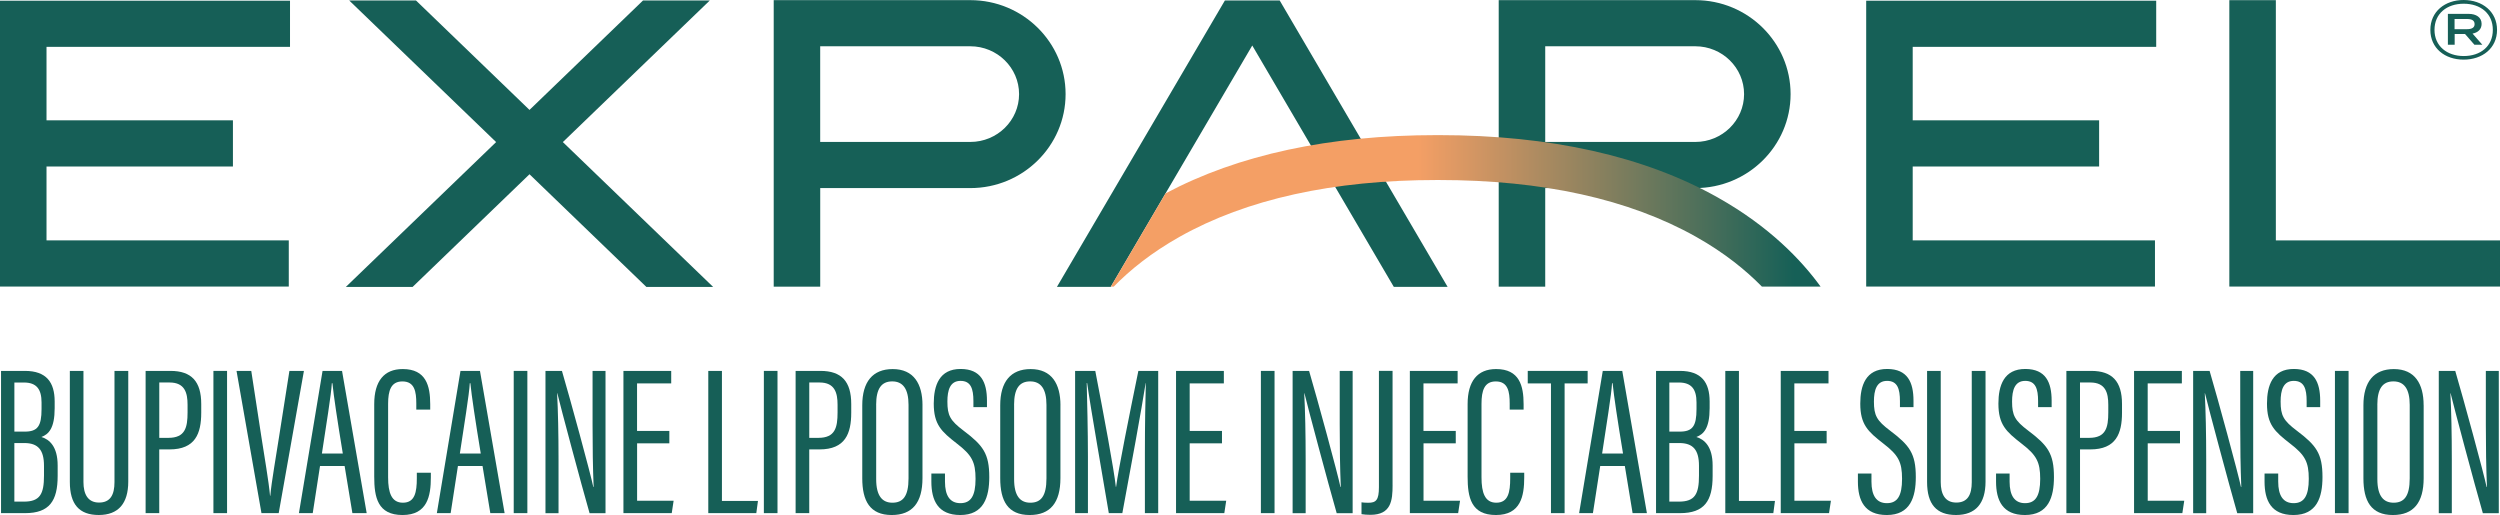 <svg width="233" height="48" viewBox="0 0 233 48" fill="none" xmlns="http://www.w3.org/2000/svg">
<g clip-path="url(#clip0_2_2281)">
<path d="M90.433 0.013H72.11V26.717H76.445V17.53H90.435C95.331 17.53 99.313 13.602 99.313 8.771C99.313 3.941 95.328 0.013 90.433 0.013ZM90.433 13.227H76.442V4.313H90.433C92.937 4.313 94.978 6.313 94.978 8.771C94.978 11.23 92.942 13.229 90.433 13.229V13.227Z" fill="#166057"/>
<path d="M158.005 0.013H139.68V26.717H144.015V17.53H158.005C162.901 17.53 166.883 13.602 166.883 8.771C166.883 3.941 162.901 0.013 158.005 0.013ZM158.005 13.227H144.015V4.313H158.005C160.509 4.313 162.548 6.313 162.548 8.771C162.548 11.23 160.512 13.229 158.005 13.229V13.227Z" fill="#166057"/>
<path d="M27.029 4.369V0.066H0V26.707H26.914V22.403H4.335V15.518H21.709V11.214H4.335V4.367H27.029V4.369Z" fill="#165F57"/>
<path d="M200.958 4.369V0.066H173.929V26.707H200.843V22.403H178.264V15.518H195.638V11.214H178.264V4.367H200.958V4.369Z" fill="#166057"/>
<path d="M233 26.707H207.774V0.015H212.109V22.406H233V26.709V26.707Z" fill="#166057"/>
<path d="M66.156 0.041H59.933L49.349 10.244L38.766 0.041H32.543L46.239 13.242L32.234 26.74H38.456L49.349 16.24L60.24 26.74H66.463L52.457 13.242L66.156 0.041Z" fill="#165F57"/>
<path d="M0.097 34.568H2.325C4.343 34.568 5.095 35.653 5.095 37.419V38.043C5.095 39.903 4.542 40.476 3.854 40.727C4.609 40.952 5.374 41.614 5.374 43.388V44.361C5.374 46.687 4.601 47.825 2.34 47.825H0.097V34.568ZM2.302 40.227C3.507 40.227 3.872 39.718 3.872 38.121V37.511C3.872 36.284 3.414 35.65 2.23 35.65H1.34V40.227H2.304H2.302ZM1.338 46.751H2.235C3.732 46.751 4.1 46.031 4.1 44.338V43.413C4.1 41.93 3.547 41.292 2.269 41.292H1.338V46.745V46.751Z" fill="#165F57"/>
<path d="M7.778 34.568V44.923C7.778 46.049 8.182 46.839 9.233 46.839C10.284 46.839 10.67 46.114 10.67 44.936V34.568H11.954V44.883C11.954 46.92 11.031 47.998 9.205 47.998C7.379 47.998 6.509 46.994 6.509 44.921V34.568H7.78H7.778Z" fill="#165F57"/>
<path d="M13.571 34.568H15.891C17.845 34.568 18.755 35.554 18.755 37.65V38.463C18.755 40.412 18.2 41.885 15.796 41.885H14.842V47.825H13.571V34.568ZM14.842 40.808H15.691C17.259 40.808 17.481 39.845 17.481 38.446V37.721C17.481 36.621 17.231 35.648 15.804 35.648H14.845V40.805L14.842 40.808Z" fill="#165F57"/>
<path d="M21.162 34.568V47.825H19.891V34.568H21.162Z" fill="#165F57"/>
<path d="M24.369 47.825L22.044 34.568H23.418L24.349 40.64C24.633 42.508 25.049 44.865 25.167 46.203H25.193C25.3 44.901 25.735 42.538 26.011 40.694L26.973 34.568H28.326L25.975 47.825H24.366H24.369Z" fill="#165F57"/>
<path d="M29.825 43.433L29.147 47.825H27.86L30.062 34.568H31.878L34.175 47.825H32.843L32.119 43.433H29.822H29.825ZM31.95 42.272C31.444 39.196 31.101 36.912 30.981 35.716H30.927C30.878 36.725 30.382 39.741 30.001 42.272H31.953H31.95Z" fill="#165F57"/>
<path d="M40.155 44.059V44.492C40.155 46.218 39.838 48 37.518 48C35.198 48 34.878 46.35 34.878 44.422V37.663C34.878 35.524 35.794 34.396 37.533 34.396C39.712 34.396 40.096 35.962 40.096 37.673V38.172H38.799V37.599C38.799 36.509 38.646 35.549 37.505 35.549C36.433 35.549 36.172 36.408 36.172 37.637V44.49C36.172 45.929 36.492 46.852 37.551 46.852C38.664 46.852 38.848 45.881 38.848 44.571V44.059H40.152H40.155Z" fill="#165F57"/>
<path d="M42.679 43.433L42.001 47.825H40.715L42.917 34.568H44.733L47.03 47.825H45.697L44.973 43.433H42.677H42.679ZM44.807 42.272C44.301 39.196 43.958 36.912 43.838 35.716H43.784C43.736 36.725 43.239 39.741 42.858 42.272H44.81H44.807Z" fill="#165F57"/>
<path d="M49.15 34.568V47.825H47.879V34.568H49.15Z" fill="#165F57"/>
<path d="M50.838 47.825V34.568H52.373C53.135 37.158 55.058 44.204 55.293 45.38H55.327C55.252 43.56 55.227 41.697 55.227 39.538V34.571H56.434V47.828H54.948C54.171 45.126 52.222 37.825 51.943 36.651H51.922C52.009 38.245 52.055 40.44 52.055 42.835V47.828H50.838V47.825Z" fill="#165F57"/>
<path d="M62.388 41.319H59.378V46.667H62.782L62.606 47.825H58.104V34.568H62.557V35.734H59.373V40.161H62.383V41.319H62.388Z" fill="#165F57"/>
<path d="M66.012 34.568H67.284V46.687H70.642L70.488 47.825H66.012V34.568Z" fill="#165F57"/>
<path d="M72.463 34.568V47.825H71.192V34.568H72.463Z" fill="#165F57"/>
<path d="M74.151 34.568H76.471C78.425 34.568 79.335 35.554 79.335 37.65V38.463C79.335 40.412 78.778 41.885 76.376 41.885H75.422V47.825H74.151V34.568ZM75.422 40.808H76.271C77.839 40.808 78.061 39.845 78.061 38.446V37.721C78.061 36.621 77.811 35.648 76.384 35.648H75.424V40.805L75.422 40.808Z" fill="#165F57"/>
<path d="M85.975 37.764V44.561C85.975 46.842 85.036 48 83.11 48C81.067 48 80.363 46.675 80.363 44.576V37.772C80.363 35.587 81.335 34.398 83.2 34.398C85.161 34.398 85.977 35.779 85.977 37.766L85.975 37.764ZM81.66 37.728V44.657C81.66 46.239 82.241 46.852 83.171 46.852C84.151 46.852 84.675 46.254 84.675 44.586V37.733C84.675 36.243 84.151 35.546 83.156 35.546C82.161 35.546 81.657 36.208 81.657 37.728H81.66Z" fill="#165F57"/>
<path d="M88.072 44.133V44.89C88.072 46.201 88.537 46.895 89.509 46.895C90.481 46.895 90.921 46.223 90.921 44.632C90.921 43.04 90.571 42.409 89.169 41.33C87.742 40.222 87.026 39.566 87.026 37.614C87.026 35.952 87.527 34.376 89.548 34.388C91.422 34.401 91.985 35.612 91.985 37.353V37.946H90.722V37.386C90.722 36.243 90.492 35.498 89.522 35.498C88.553 35.498 88.297 36.347 88.297 37.424C88.297 38.727 88.561 39.196 89.798 40.133C91.619 41.507 92.2 42.265 92.2 44.462C92.2 46.322 91.694 48 89.497 48C87.417 48 86.803 46.636 86.803 44.89V44.135H88.077L88.072 44.133Z" fill="#165F57"/>
<path d="M98.832 37.764V44.561C98.832 46.842 97.893 48 95.967 48C93.924 48 93.221 46.675 93.221 44.576V37.772C93.221 35.587 94.192 34.398 96.057 34.398C98.019 34.398 98.835 35.779 98.835 37.766L98.832 37.764ZM94.515 37.728V44.657C94.515 46.239 95.095 46.852 96.026 46.852C97.006 46.852 97.53 46.254 97.53 44.586V37.733C97.53 36.243 97.006 35.546 96.011 35.546C95.016 35.546 94.512 36.208 94.512 37.728H94.515Z" fill="#165F57"/>
<path d="M106.704 42.151C106.704 39.68 106.75 37.102 106.791 35.709H106.773C106.433 37.913 105.349 43.859 104.602 47.823H103.341C102.773 44.422 101.648 38.053 101.323 35.701H101.282C101.323 37.234 101.395 40.248 101.395 42.516V47.825H100.2V34.568H102.08C102.863 38.618 103.819 43.73 103.998 45.38H104.019C104.226 43.78 105.315 38.375 106.096 34.568H107.945V47.825H106.704V42.151Z" fill="#165F57"/>
<path d="M113.889 41.319H110.878V46.667H114.283L114.106 47.825H109.607V34.568H114.063V35.734H110.878V40.161H113.889V41.319Z" fill="#165F57"/>
<path d="M118.787 34.568V47.825H117.515V34.568H118.787Z" fill="#165F57"/>
<path d="M120.472 47.825V34.568H122.007C122.769 37.158 124.692 44.204 124.927 45.38H124.961C124.886 43.56 124.861 41.697 124.861 39.538V34.571H126.066V47.828H124.58C123.802 45.126 121.853 37.825 121.574 36.651H121.554C121.641 38.245 121.687 40.44 121.687 42.835V47.828H120.469L120.472 47.825Z" fill="#165F57"/>
<path d="M129.789 45.207C129.789 46.644 129.659 47.982 127.72 47.982C127.447 47.982 127.083 47.957 126.892 47.921V46.816C127.02 46.837 127.242 46.857 127.523 46.857C128.245 46.857 128.516 46.614 128.516 45.402V34.566H129.787V45.207H129.789Z" fill="#165F57"/>
<path d="M135.682 41.319H132.672V46.667H136.076L135.9 47.825H131.398V34.568H135.851V35.734H132.667V40.161H135.677V41.319H135.682Z" fill="#165F57"/>
<path d="M142.058 44.059V44.492C142.058 46.218 141.741 48 139.421 48C137.102 48 136.782 46.35 136.782 44.422V37.663C136.782 35.524 137.698 34.396 139.437 34.396C141.616 34.396 142 35.962 142 37.673V38.172H140.703V37.599C140.703 36.509 140.549 35.549 139.409 35.549C138.337 35.549 138.076 36.408 138.076 37.637V44.49C138.076 45.929 138.396 46.852 139.455 46.852C140.567 46.852 140.751 45.881 140.751 44.571V44.059H142.056H142.058Z" fill="#165F57"/>
<path d="M144.55 35.734H142.386V34.568H147.969V35.734H145.821V47.825H144.55V35.734Z" fill="#165F57"/>
<path d="M149.14 43.433L148.46 47.825H147.174L149.378 34.568H151.194L153.491 47.825H152.158L151.435 43.433H149.138H149.14ZM151.266 42.272C150.759 39.196 150.414 36.912 150.294 35.716H150.243C150.194 36.725 149.698 39.741 149.317 42.272H151.268H151.266Z" fill="#165F57"/>
<path d="M154.34 34.568H156.568C158.586 34.568 159.338 35.653 159.338 37.419V38.043C159.338 39.903 158.785 40.476 158.097 40.727C158.852 40.952 159.617 41.614 159.617 43.388V44.361C159.617 46.687 158.844 47.825 156.581 47.825H154.343V34.568H154.34ZM156.545 40.227C157.749 40.227 158.115 39.718 158.115 38.121V37.511C158.115 36.284 157.657 35.65 156.473 35.65H155.583V40.227H156.547H156.545ZM155.583 46.751H156.481C157.977 46.751 158.345 46.031 158.345 44.338V43.413C158.345 41.93 157.793 41.292 156.512 41.292H155.581V46.745H155.583V46.751Z" fill="#165F57"/>
<path d="M160.798 34.568H162.069V46.687H165.427L165.274 47.825H160.798V34.568Z" fill="#165F57"/>
<path d="M170.249 41.319H167.238V46.667H170.642L170.466 47.825H165.965V34.568H170.417V35.734H167.233V40.161H170.243V41.319H170.249Z" fill="#165F57"/>
<path d="M174.42 44.133V44.89C174.42 46.201 174.888 46.895 175.86 46.895C176.832 46.895 177.272 46.223 177.272 44.632C177.272 43.04 176.921 42.409 175.517 41.33C174.093 40.222 173.377 39.566 173.377 37.614C173.377 35.952 173.878 34.376 175.901 34.388C177.776 34.401 178.338 35.612 178.338 37.353V37.946H177.075V37.386C177.075 36.243 176.845 35.498 175.875 35.498C174.906 35.498 174.65 36.347 174.65 37.424C174.65 38.727 174.914 39.196 176.152 40.133C177.973 41.507 178.553 42.265 178.553 44.462C178.553 46.322 178.047 48 175.85 48C173.77 48 173.157 46.636 173.157 44.89V44.135H174.428H174.425L174.42 44.133Z" fill="#165F57"/>
<path d="M180.876 34.568V44.923C180.876 46.049 181.277 46.839 182.328 46.839C183.379 46.839 183.768 46.114 183.768 44.936V34.568H185.052V44.883C185.052 46.92 184.131 47.998 182.303 47.998C180.474 47.998 179.604 46.994 179.604 44.921V34.568H180.876Z" fill="#165F57"/>
<path d="M187.295 44.133V44.89C187.295 46.201 187.763 46.895 188.735 46.895C189.707 46.895 190.147 46.223 190.147 44.632C190.147 43.04 189.797 42.409 188.392 41.33C186.968 40.222 186.252 39.566 186.252 37.614C186.252 35.952 186.753 34.376 188.776 34.388C190.651 34.401 191.213 35.612 191.213 37.353V37.946H189.95V37.386C189.95 36.243 189.72 35.498 188.75 35.498C187.781 35.498 187.525 36.347 187.525 37.424C187.525 38.727 187.789 39.196 189.027 40.133C190.848 41.507 191.428 42.265 191.428 44.462C191.428 46.322 190.922 48 188.725 48C186.646 48 186.032 46.636 186.032 44.89V44.135H187.303L187.295 44.133Z" fill="#165F57"/>
<path d="M192.587 34.568H194.907C196.861 34.568 197.771 35.554 197.771 37.65V38.463C197.771 40.412 197.214 41.885 194.812 41.885H193.858V47.825H192.587V34.568ZM193.858 40.808H194.705C196.272 40.808 196.492 39.845 196.492 38.446V37.721C196.492 36.621 196.242 35.648 194.815 35.648H193.856V40.805L193.858 40.808Z" fill="#165F57"/>
<path d="M203.178 41.319H200.168V46.667H203.572L203.395 47.825H198.894V34.568H203.349V35.734H200.165V40.161H203.176V41.319H203.178Z" fill="#165F57"/>
<path d="M204.401 47.825V34.568H205.935C206.7 37.158 208.621 44.204 208.856 45.38H208.889C208.815 43.56 208.789 41.697 208.789 39.538V34.571H209.997V47.828H208.511C207.731 45.126 205.784 37.825 205.505 36.651H205.485C205.572 38.245 205.618 40.44 205.618 42.835V47.828H204.403L204.401 47.825Z" fill="#165F57"/>
<path d="M212.329 44.133V44.89C212.329 46.201 212.797 46.895 213.767 46.895C214.736 46.895 215.178 46.223 215.178 44.632C215.178 43.04 214.828 42.409 213.426 41.33C211.999 40.222 211.283 39.566 211.283 37.614C211.283 35.952 211.784 34.376 213.805 34.388C215.68 34.401 216.242 35.612 216.242 37.353V37.946H214.979V37.386C214.979 36.243 214.749 35.498 213.779 35.498C212.81 35.498 212.554 36.347 212.554 37.424C212.554 38.727 212.815 39.196 214.053 40.133C215.874 41.507 216.455 42.265 216.455 44.462C216.455 46.322 215.948 48 213.749 48C211.669 48 211.056 46.636 211.056 44.89V44.135H212.329V44.133Z" fill="#165F57"/>
<path d="M218.887 34.568V47.825H217.616V34.568H218.887Z" fill="#165F57"/>
<path d="M225.885 37.764V44.561C225.885 46.842 224.946 48 223.02 48C220.974 48 220.271 46.675 220.271 44.576V37.772C220.271 35.587 221.243 34.398 223.107 34.398C225.069 34.398 225.882 35.779 225.882 37.766L225.885 37.764ZM221.57 37.728V44.657C221.57 46.239 222.151 46.852 223.082 46.852C224.061 46.852 224.585 46.254 224.585 44.586V37.733C224.585 36.243 224.061 35.546 223.066 35.546C222.071 35.546 221.567 36.208 221.567 37.728H221.57Z" fill="#165F57"/>
<path d="M227.294 47.825V34.568H228.829C229.591 37.158 231.514 44.204 231.749 45.38H231.783C231.708 43.56 231.68 41.697 231.68 39.538V34.571H232.887V47.828H231.401C230.621 45.126 228.675 37.825 228.396 36.651H228.376C228.463 38.245 228.509 40.44 228.509 42.835V47.828H227.291L227.294 47.825Z" fill="#165F57"/>
<path d="M229.611 5.558C231.358 5.558 232.724 4.491 232.724 2.785C232.724 1.08 231.353 0 229.611 0C227.869 0 226.509 1.077 226.509 2.785C226.509 4.493 227.864 5.558 229.611 5.558ZM229.621 0.347C231.179 0.347 232.332 1.252 232.332 2.785C232.332 4.318 231.179 5.223 229.621 5.223C228.064 5.223 226.895 4.303 226.895 2.785C226.895 1.267 228.036 0.347 229.621 0.347Z" fill="#165F57"/>
<path d="M230.442 3.13C230.954 3.036 231.286 2.717 231.286 2.225C231.286 1.625 230.79 1.292 230.077 1.292H228.143V4.169H228.775V3.17H229.742L230.614 4.169H231.353L230.44 3.13H230.442ZM228.765 2.717V1.771H229.933C230.376 1.771 230.632 1.906 230.632 2.253C230.632 2.572 230.376 2.719 229.933 2.719H228.765V2.717Z" fill="#165F57"/>
<path d="M116.712 4.242L129.902 26.735H134.917L119.265 0.041H114.162L98.507 26.735H103.52L116.71 4.242H116.712Z" fill="#166057"/>
<path d="M160.131 18.424C153.258 14.555 144.498 12.593 134.091 12.593H133.923C123.884 12.593 115.385 14.423 108.625 18.027L103.53 26.714H103.799C105.29 25.186 107.287 23.562 109.94 22.069C116.178 18.559 124.242 16.777 133.94 16.777H134.089C143.767 16.777 151.834 18.559 158.069 22.069C160.727 23.562 162.719 25.191 164.213 26.714H169.681C167.89 24.241 164.913 21.119 160.125 18.422H160.131V18.424Z" fill="url(#paint0_linear_2_2281)"/>
</g>
<defs>
<linearGradient id="paint0_linear_2_2281" x1="107.042" y1="19.654" x2="173.192" y2="19.654" gradientUnits="userSpaceOnUse">
<stop stop-color="#F49F65"/>
<stop offset="0.38" stop-color="#F49F65"/>
<stop offset="0.91" stop-color="#166057"/>
<stop offset="1" stop-color="#166057"/>
</linearGradient>
<clipPath id="clip0_2_2281">
<rect width="233" height="48" fill="white"/>
</clipPath>
</defs>
</svg>
